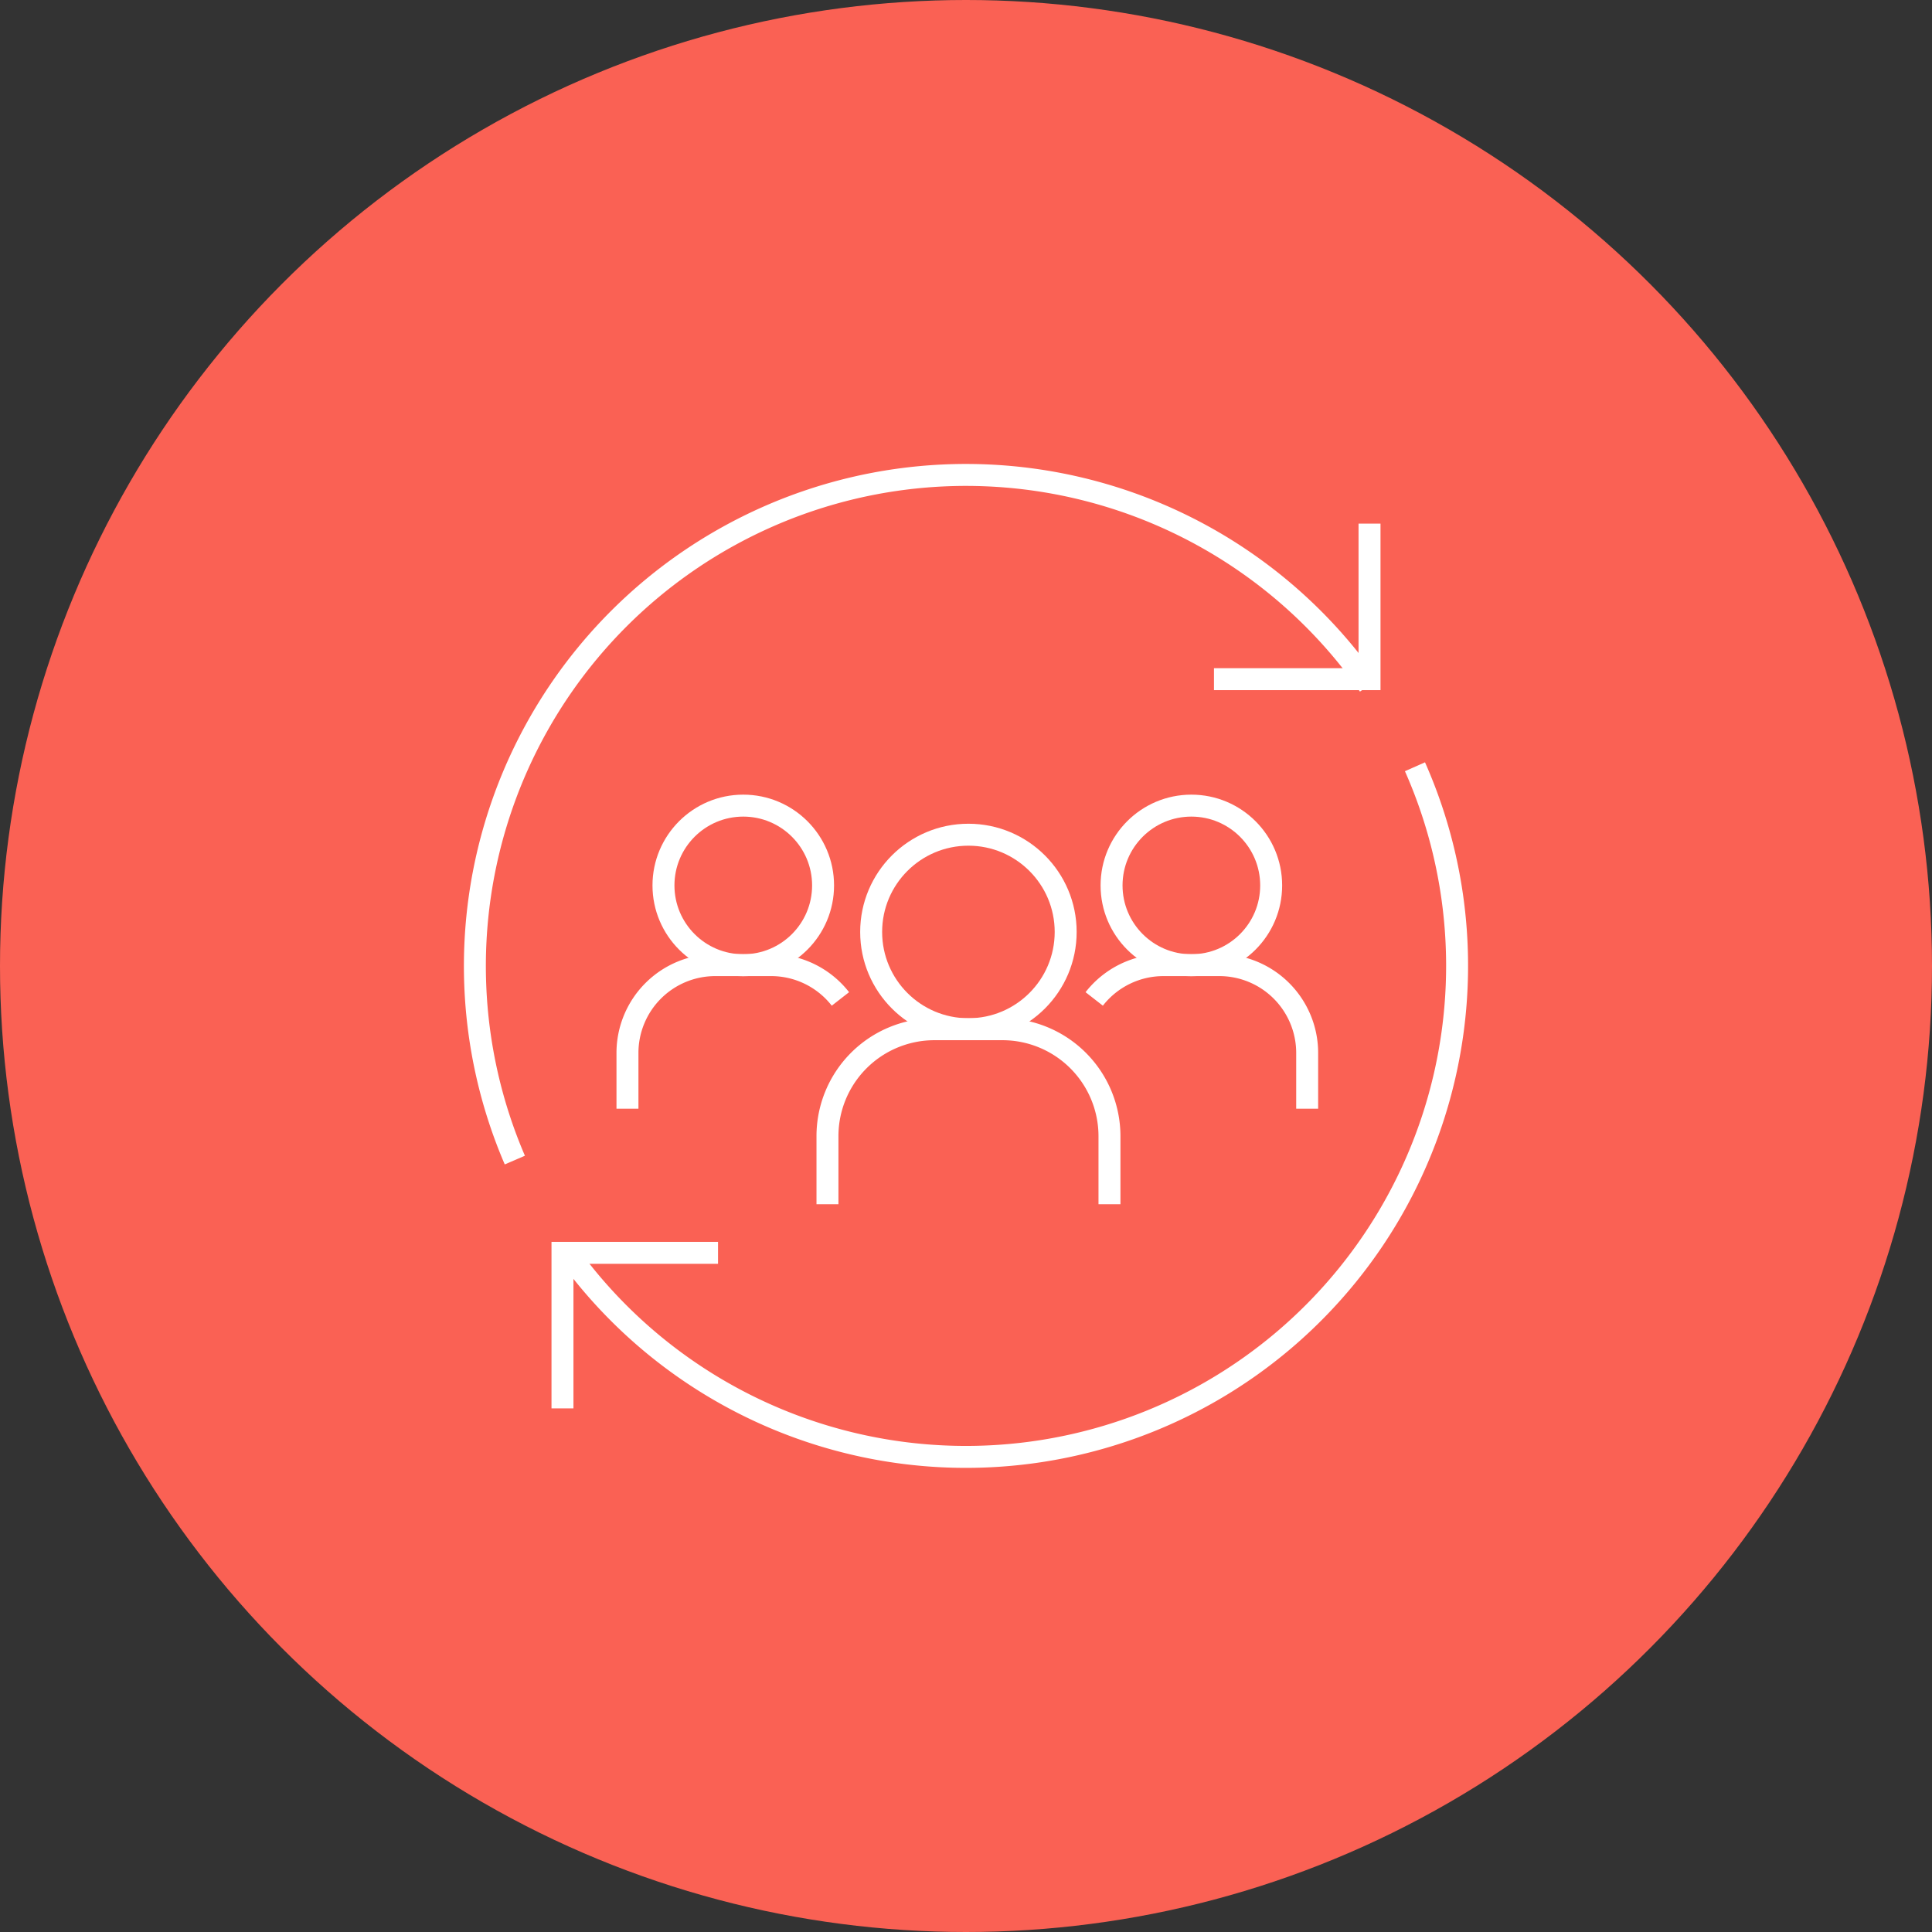 <svg xmlns="http://www.w3.org/2000/svg" viewBox="0 0 176 176" style="width:176px;height:176px;" width="176" height="176"><rect x="0" y="0" width="176" height="176" fill="#333333" stroke="none"/><defs><style>.cls-1{fill:#fa6154;}.cls-2{fill:none;stroke:#fff;stroke-miterlimit:10;stroke-width:2px;}</style></defs><g><g><circle class="cls-1" cx="88" cy="88" r="88"/><path class="cls-2" d="M101.07,109.7v-6.2a9.75,9.75,0,0,0-9.75-9.74h-6.2a9.74,9.74,0,0,0-9.74,9.74v6.2"/><circle class="cls-2" cx="88.22" cy="84.9" r="8.86"/><path class="cls-2" d="M76.56,91a8,8,0,0,0-6.31-3.08H65.16a8,8,0,0,0-8,8V101"/><circle class="cls-2" cx="67.71" cy="80.66" r="7.27"/><path class="cls-2" d="M99.68,91a8,8,0,0,1,6.3-3.08h5.1a8,8,0,0,1,8,8V101"/><circle class="cls-2" cx="108.53" cy="80.66" r="7.27"/><path class="cls-2" d="M128.9,69.85a44.74,44.74,0,0,1-77.11,44.41"/><path class="cls-2" d="M46.9,105.68a44.74,44.74,0,0,1,77.81-43.25"/><polyline class="cls-2" points="110.59 61.87 124.76 61.87 124.76 47.7"/><polyline class="cls-2" points="65.41 114.13 51.24 114.13 51.24 128.3"/></g></g></svg>